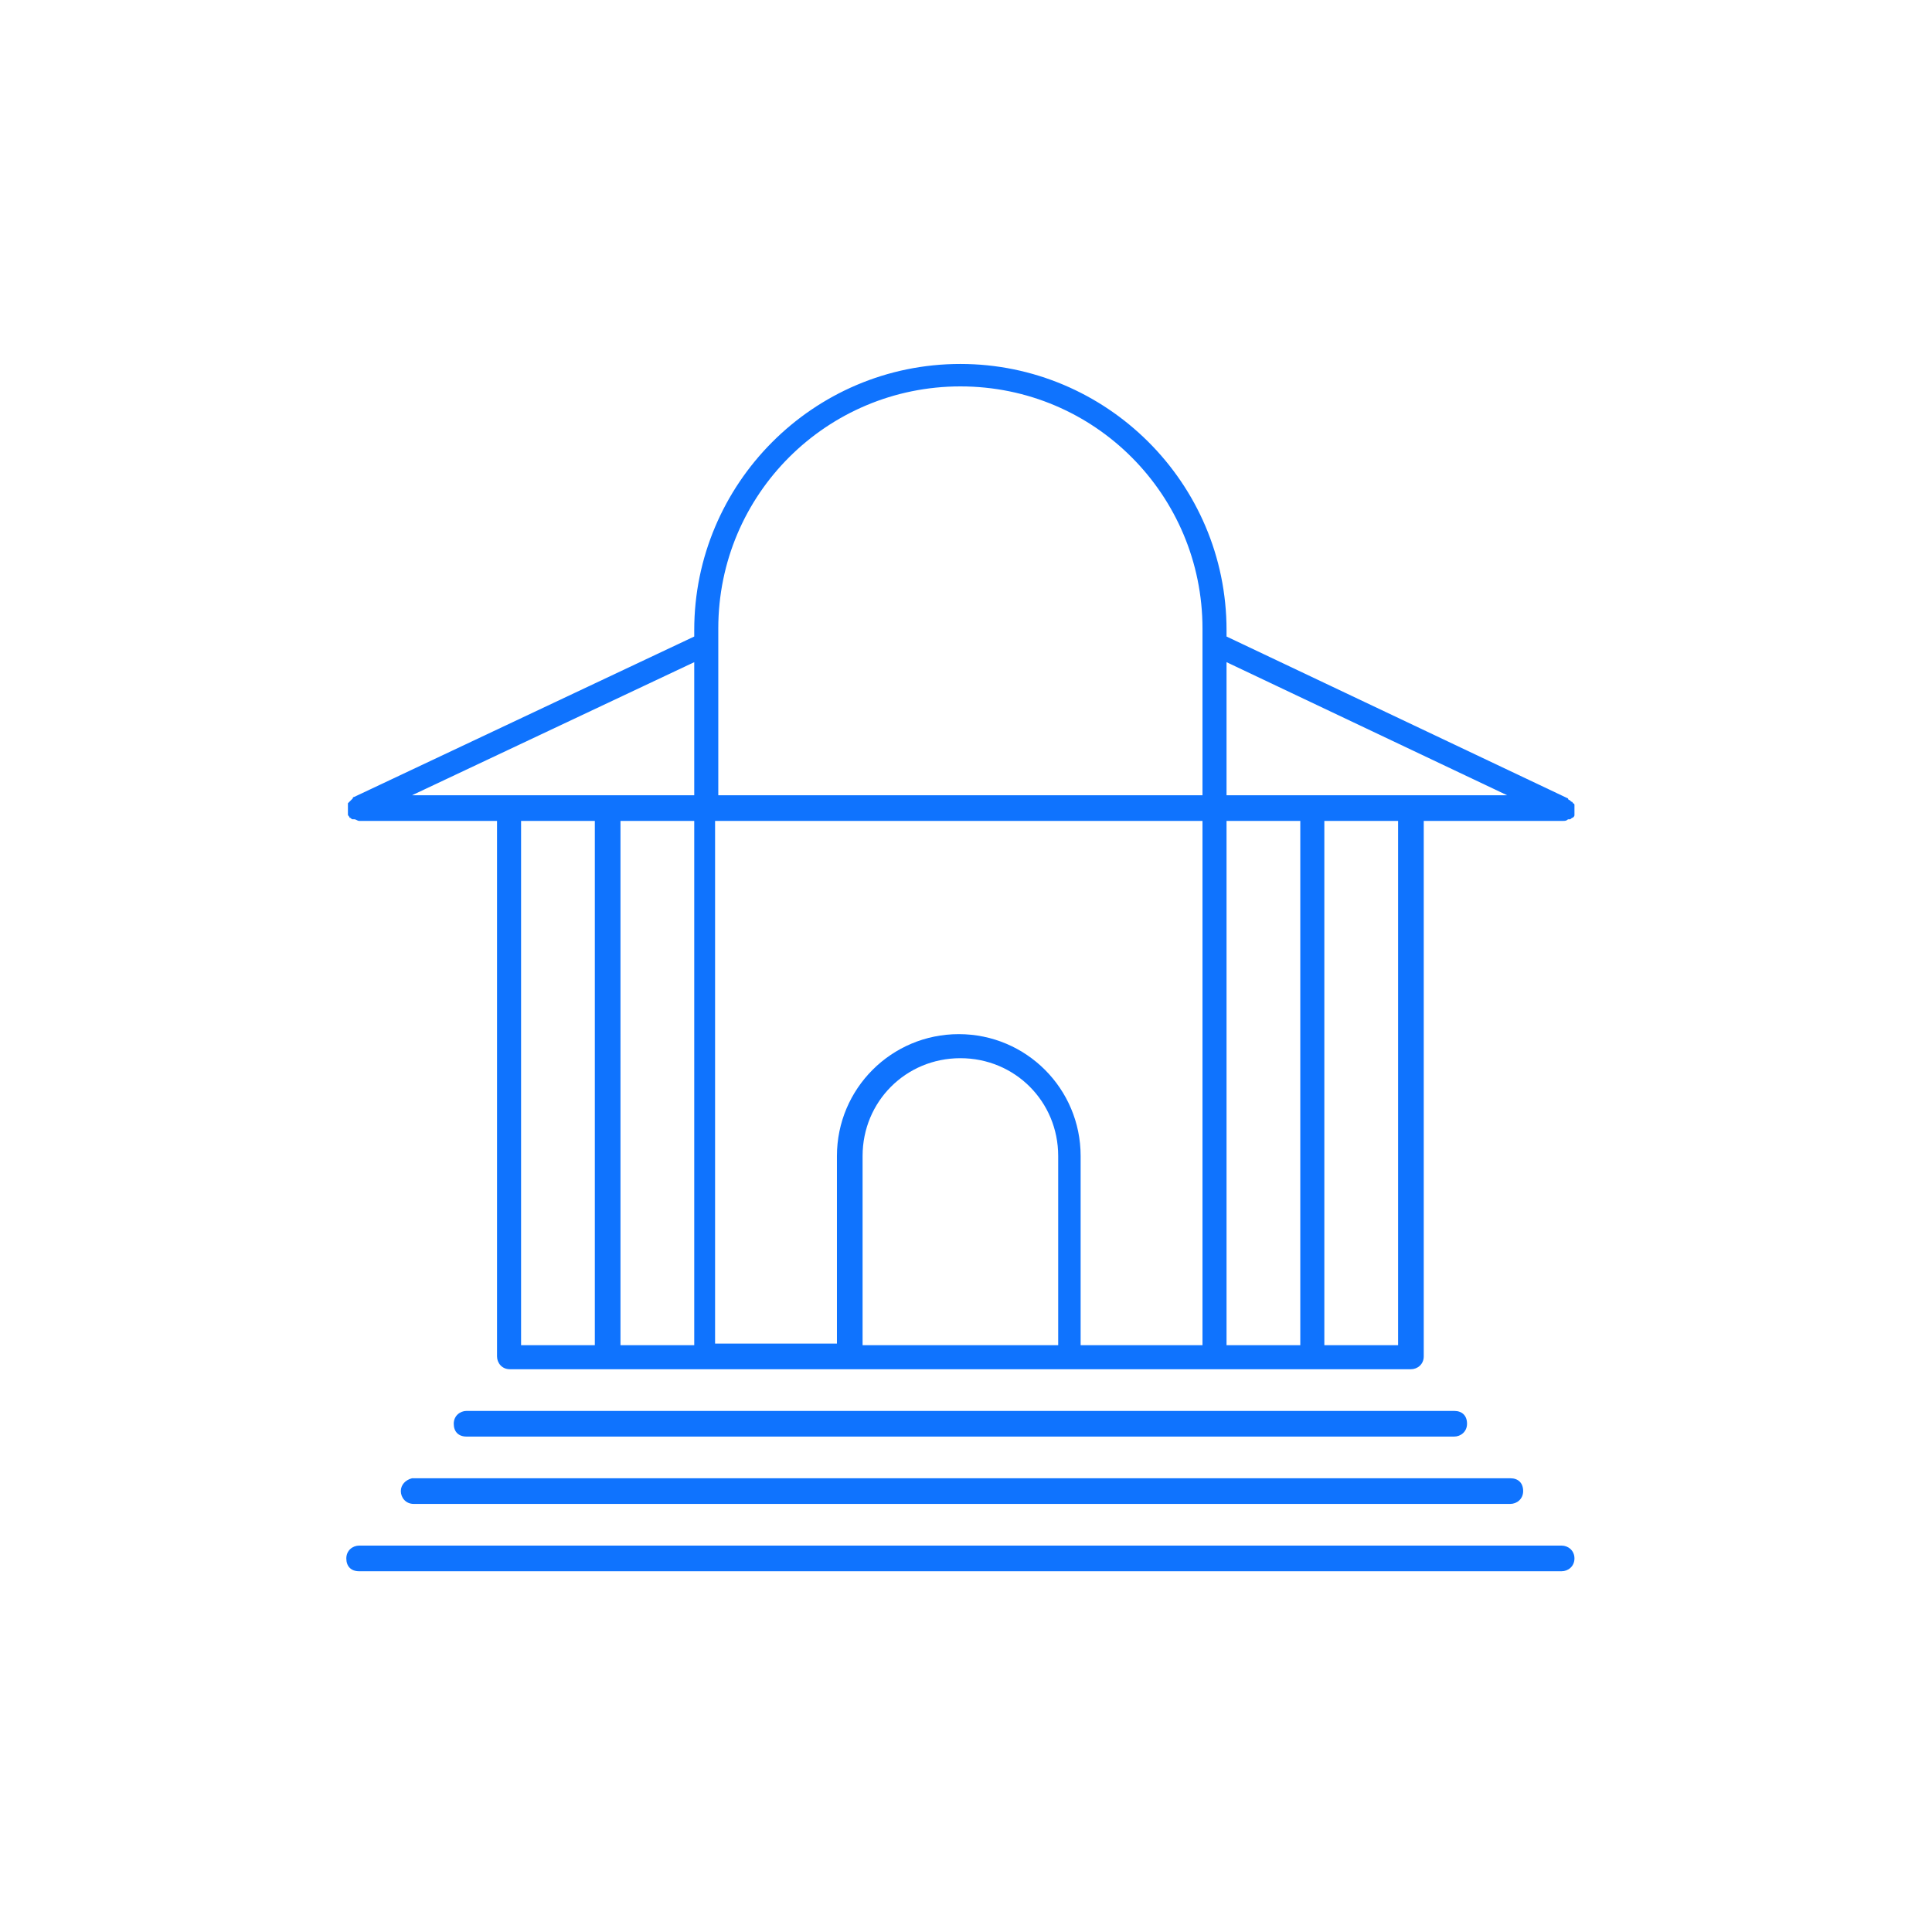 <?xml version="1.0" encoding="UTF-8"?>
<!-- Generator: Adobe Illustrator 27.2.0, SVG Export Plug-In . SVG Version: 6.00 Build 0)  -->
<svg xmlns="http://www.w3.org/2000/svg" xmlns:xlink="http://www.w3.org/1999/xlink" version="1.1" id="Layer_1" x="0px" y="0px" viewBox="0 0 120.5 120.5" style="enable-background:new 0 0 120.5 120.5;" xml:space="preserve">
<style type="text/css">
	.st0{fill:#0F73FE;}
</style>
<path class="st0" d="M97.4,96.4h-75c-0.4,0-0.8,0.3-0.8,0.8s0.3,0.8,0.8,0.8h75c0.4,0,0.8-0.3,0.8-0.8S97.8,96.4,97.4,96.4z M25,93  c0,0.4,0.3,0.8,0.8,0.8h68.4c0.4,0,0.8-0.3,0.8-0.8s-0.3-0.8-0.8-0.8H25.7C25.3,92.3,25,92.6,25,93z M90.7,89.6  c0.4,0,0.8-0.3,0.8-0.8s-0.3-0.8-0.8-0.8H29.1c-0.4,0-0.8,0.3-0.8,0.8s0.3,0.8,0.8,0.8H90.7z M21.7,50.6c0,0.1,0,0.1,0,0.2  c0,0,0,0,0,0c0,0.1,0.1,0.1,0.1,0.2c0,0,0,0,0,0c0.1,0,0.1,0.1,0.2,0.1c0,0,0,0,0.1,0c0.1,0,0.2,0.1,0.3,0.1c0,0,0,0,0,0H31v33.4  c0,0.4,0.3,0.8,0.8,0.8c0,0,0,0,0,0c0,0,0,0,0,0H88c0.4,0,0.8-0.3,0.8-0.8V51.2h8.7c0,0,0,0,0,0c0.1,0,0.2,0,0.3-0.1c0,0,0,0,0.1,0  c0.1,0,0.1-0.1,0.2-0.1c0,0,0,0,0,0c0.1-0.1,0.1-0.1,0.1-0.2c0,0,0,0,0,0c0,0,0-0.1,0-0.2c0,0,0-0.1,0-0.1c0,0,0,0,0,0  c0,0,0-0.1,0-0.1c0-0.1,0-0.1,0-0.2c0,0,0-0.1-0.1-0.1c0,0,0-0.1-0.1-0.1c0,0-0.1-0.1-0.1-0.1c0,0-0.1,0-0.1-0.1L76.5,39.7v-0.4  c0-9.2-7.5-16.6-16.6-16.6c-9.2,0-16.6,7.5-16.6,16.6v0.4L22.1,49.7c0,0-0.1,0-0.1,0.1c0,0-0.1,0.1-0.1,0.1c0,0-0.1,0.1-0.1,0.1  c0,0-0.1,0.1-0.1,0.1c0,0.1,0,0.1,0,0.2c0,0,0,0.1,0,0.1c0,0,0,0,0,0C21.7,50.5,21.7,50.5,21.7,50.6z M66,83.9H53.8V72.1  c0-3.4,2.7-6.1,6.1-6.1s6.1,2.7,6.1,6.1V83.9z M87.2,83.9h-4.6V51.2h4.6V83.9z M76.5,41.3l17.5,8.3H76.5V41.3z M76.5,51.2h4.6v32.7  h-4.6V51.2z M44.8,39.2c0-8.4,6.8-15.1,15.1-15.1c8.4,0,15.1,6.8,15.1,15.1v10.4H44.8V39.2z M44.8,51.2H75v32.7h-7.6V72.1  c0-4.2-3.4-7.6-7.6-7.6s-7.6,3.4-7.6,7.6v11.7h-7.6V51.2z M37.1,83.9h-4.6V51.2h4.6V83.9z M43.3,83.9h-4.6V51.2h4.6V83.9z   M43.3,41.3v8.3H25.7L43.3,41.3z"></path>
</svg>
